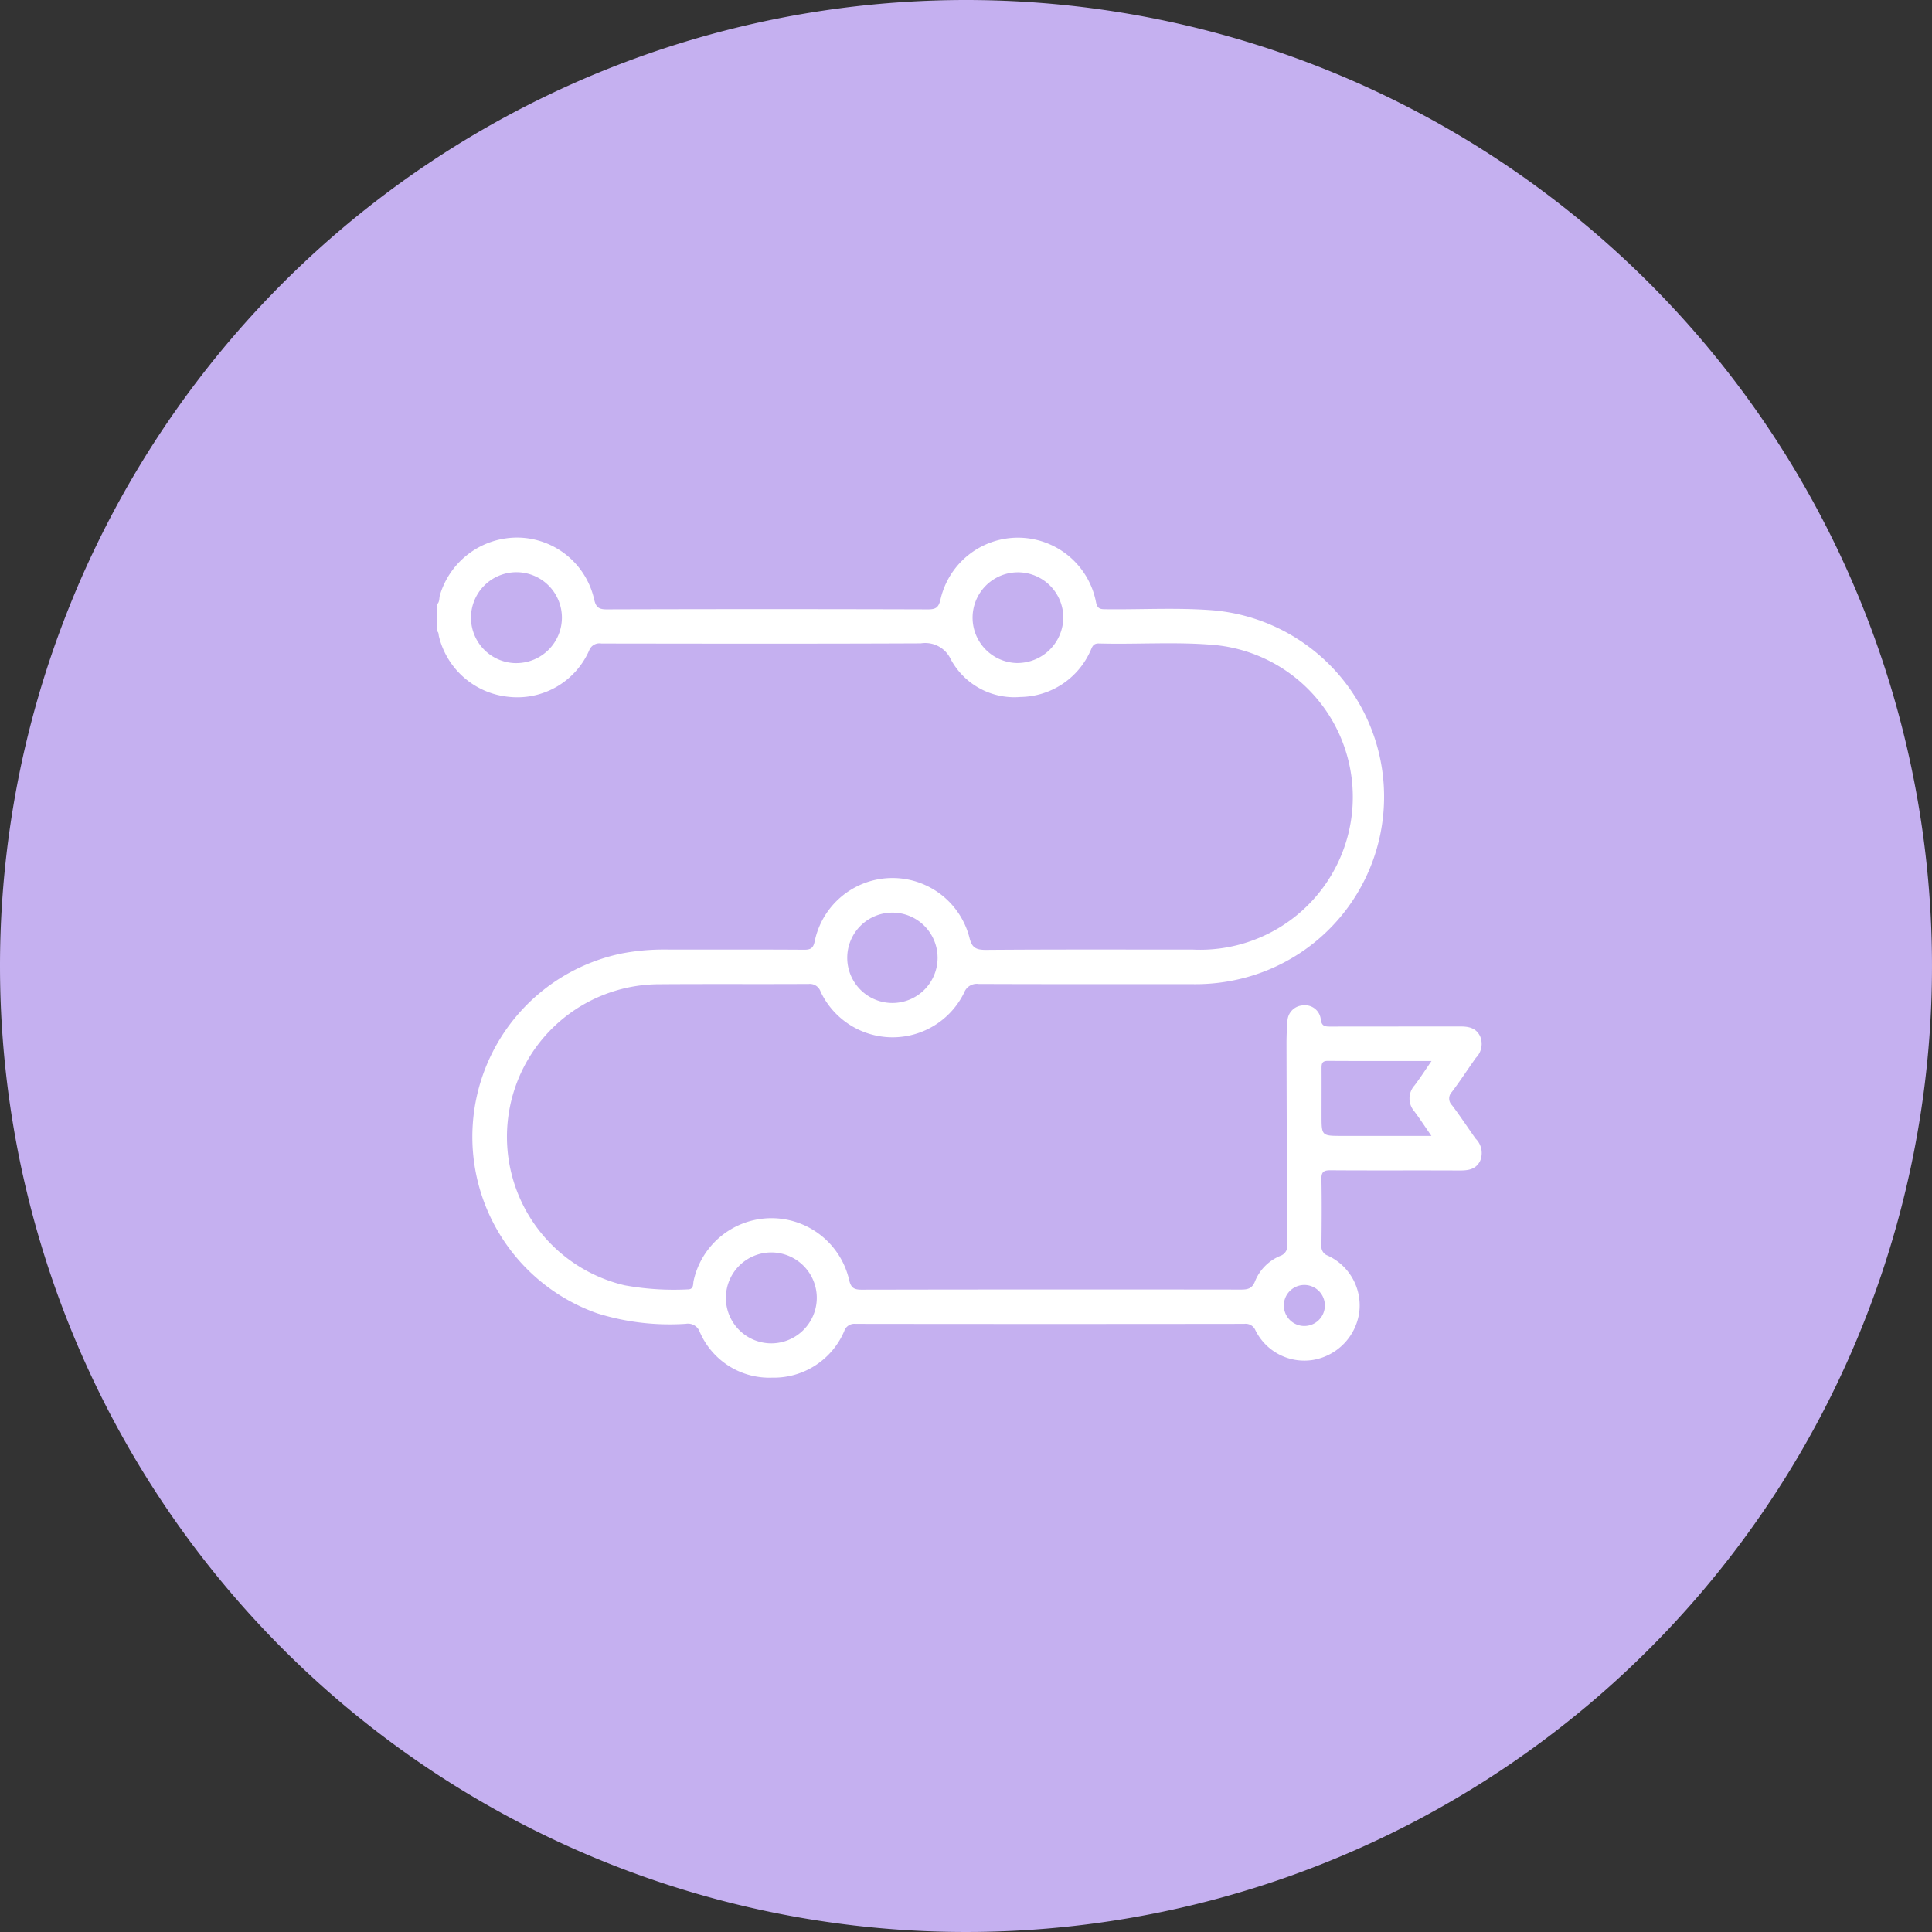 <?xml version="1.0" encoding="UTF-8"?>
<svg xmlns="http://www.w3.org/2000/svg" xmlns:xlink="http://www.w3.org/1999/xlink" width="115" height="115" viewBox="0 0 115 115">
  <rect x="0" y="0" width="115" height="115" fill="#333333" stroke="none"/>
  <defs>
    <clipPath id="clip-challenges_icon_3">
      <rect width="115" height="115"></rect>
    </clipPath>
  </defs>
  <g id="challenges_icon_3" data-name="challenges icon 3" clip-path="url(#clip-challenges_icon_3)">
    <g id="Group_6072" data-name="Group 6072" transform="translate(-1469 -2132)">
      <path id="Path_43270" data-name="Path 43270" d="M57.5,0A57.5,57.5,0,1,1,0,57.5,57.5,57.5,0,0,1,57.5,0Z" transform="translate(1469 2132)" fill="#c5b0f0"></path>
      <path id="Path_43448" data-name="Path 43448" d="M209.907,83.149c-.467-.66-.912-1.337-1.4-1.984a.556.556,0,0,1-.011-.789c.5-.661.95-1.359,1.431-2.034a1.168,1.168,0,0,0,.249-1.287c-.259-.525-.72-.58-1.23-.579-2.551.006-5.1,0-7.654.007-.332,0-.555-.005-.6-.446a.94.94,0,0,0-1.034-.818.972.972,0,0,0-.948.934c-.04.463-.057.929-.056,1.394q.013,5.951.043,11.9a.621.621,0,0,1-.419.687,2.746,2.746,0,0,0-1.5,1.515c-.168.424-.424.49-.827.489q-11.3-.015-22.6.006c-.49,0-.635-.152-.737-.606a4.745,4.745,0,0,0-9.25.07c-.048.2.028.525-.36.519a16.309,16.309,0,0,1-3.745-.243,9.081,9.081,0,0,1,2.086-17.922c2.956-.022,5.913,0,8.869-.016a.675.675,0,0,1,.71.464,4.739,4.739,0,0,0,8.543.049.8.8,0,0,1,.862-.513c4.273.017,8.545.009,12.818.012a11.434,11.434,0,0,0,2.766-.317,11.142,11.142,0,0,0-1.589-21.933c-2.142-.174-4.291-.04-6.436-.067-.313,0-.494-.023-.573-.418a4.73,4.73,0,0,0-9.259-.157c-.108.463-.269.585-.741.583q-9.568-.029-19.135,0c-.494,0-.636-.156-.737-.594a4.718,4.718,0,0,0-4.482-3.679,4.8,4.8,0,0,0-4.7,3.428c-.056.185,0,.413-.19.555v1.58c.134.068.1.206.132.317a4.75,4.75,0,0,0,4.17,3.6,4.672,4.672,0,0,0,4.767-2.75.657.657,0,0,1,.733-.426c6.338.009,12.676.019,19.014-.009a1.673,1.673,0,0,1,1.781.947,4.3,4.3,0,0,0,4.151,2.245,4.623,4.623,0,0,0,4.146-2.707c.114-.221.14-.488.518-.478,2.327.064,4.658-.118,6.981.1A9.091,9.091,0,0,1,193.088,71.9c-4.111,0-8.221-.015-12.332.017-.6,0-.834-.133-.979-.744a4.73,4.73,0,0,0-9.2.2c-.086.445-.236.539-.657.536-2.754-.019-5.508-.006-8.262-.012a13.2,13.2,0,0,0-2.594.238,11.143,11.143,0,0,0-1.434,21.418,14.477,14.477,0,0,0,5.269.623.745.745,0,0,1,.829.481,4.509,4.509,0,0,0,4.31,2.723,4.557,4.557,0,0,0,4.289-2.766.63.63,0,0,1,.669-.435q11.572.015,23.145,0a.63.63,0,0,1,.66.377,3.249,3.249,0,0,0,3.486,1.76,3.341,3.341,0,0,0,2.69-2.777,3.263,3.263,0,0,0-1.872-3.425.567.567,0,0,1-.372-.6c.016-1.316.025-2.633,0-3.949-.01-.44.14-.532.551-.529,2.551.018,5.1,0,7.654.013.509,0,.971-.043,1.238-.563A1.2,1.2,0,0,0,209.907,83.149Zm-57.084-28.3a2.706,2.706,0,1,1,2.7-2.7A2.712,2.712,0,0,1,152.823,54.847Zm29.845-.006a2.7,2.7,0,1,1,2.7-2.7A2.732,2.732,0,0,1,182.668,54.841ZM175.22,69.7a2.689,2.689,0,1,1-2.713,2.675A2.688,2.688,0,0,1,175.22,69.7ZM168,95.339a2.706,2.706,0,1,1,2.695-2.7A2.715,2.715,0,0,1,168,95.339Zm32.937-2.263a1.221,1.221,0,1,1-2.441-.04,1.221,1.221,0,0,1,2.441.04Zm5.329-11.543c.334.447.639.915,1.014,1.457h-5.3c-1.24,0-1.24,0-1.24-1.215,0-.931.005-1.863,0-2.794,0-.271.01-.458.374-.456,2.021.013,4.042.007,6.172.007-.37.536-.672,1.005-1.008,1.45A1.163,1.163,0,0,0,206.266,81.533Z" transform="translate(1346.924 2116.623)" fill="#fff"></path>
    </g>
  </g>
</svg>
